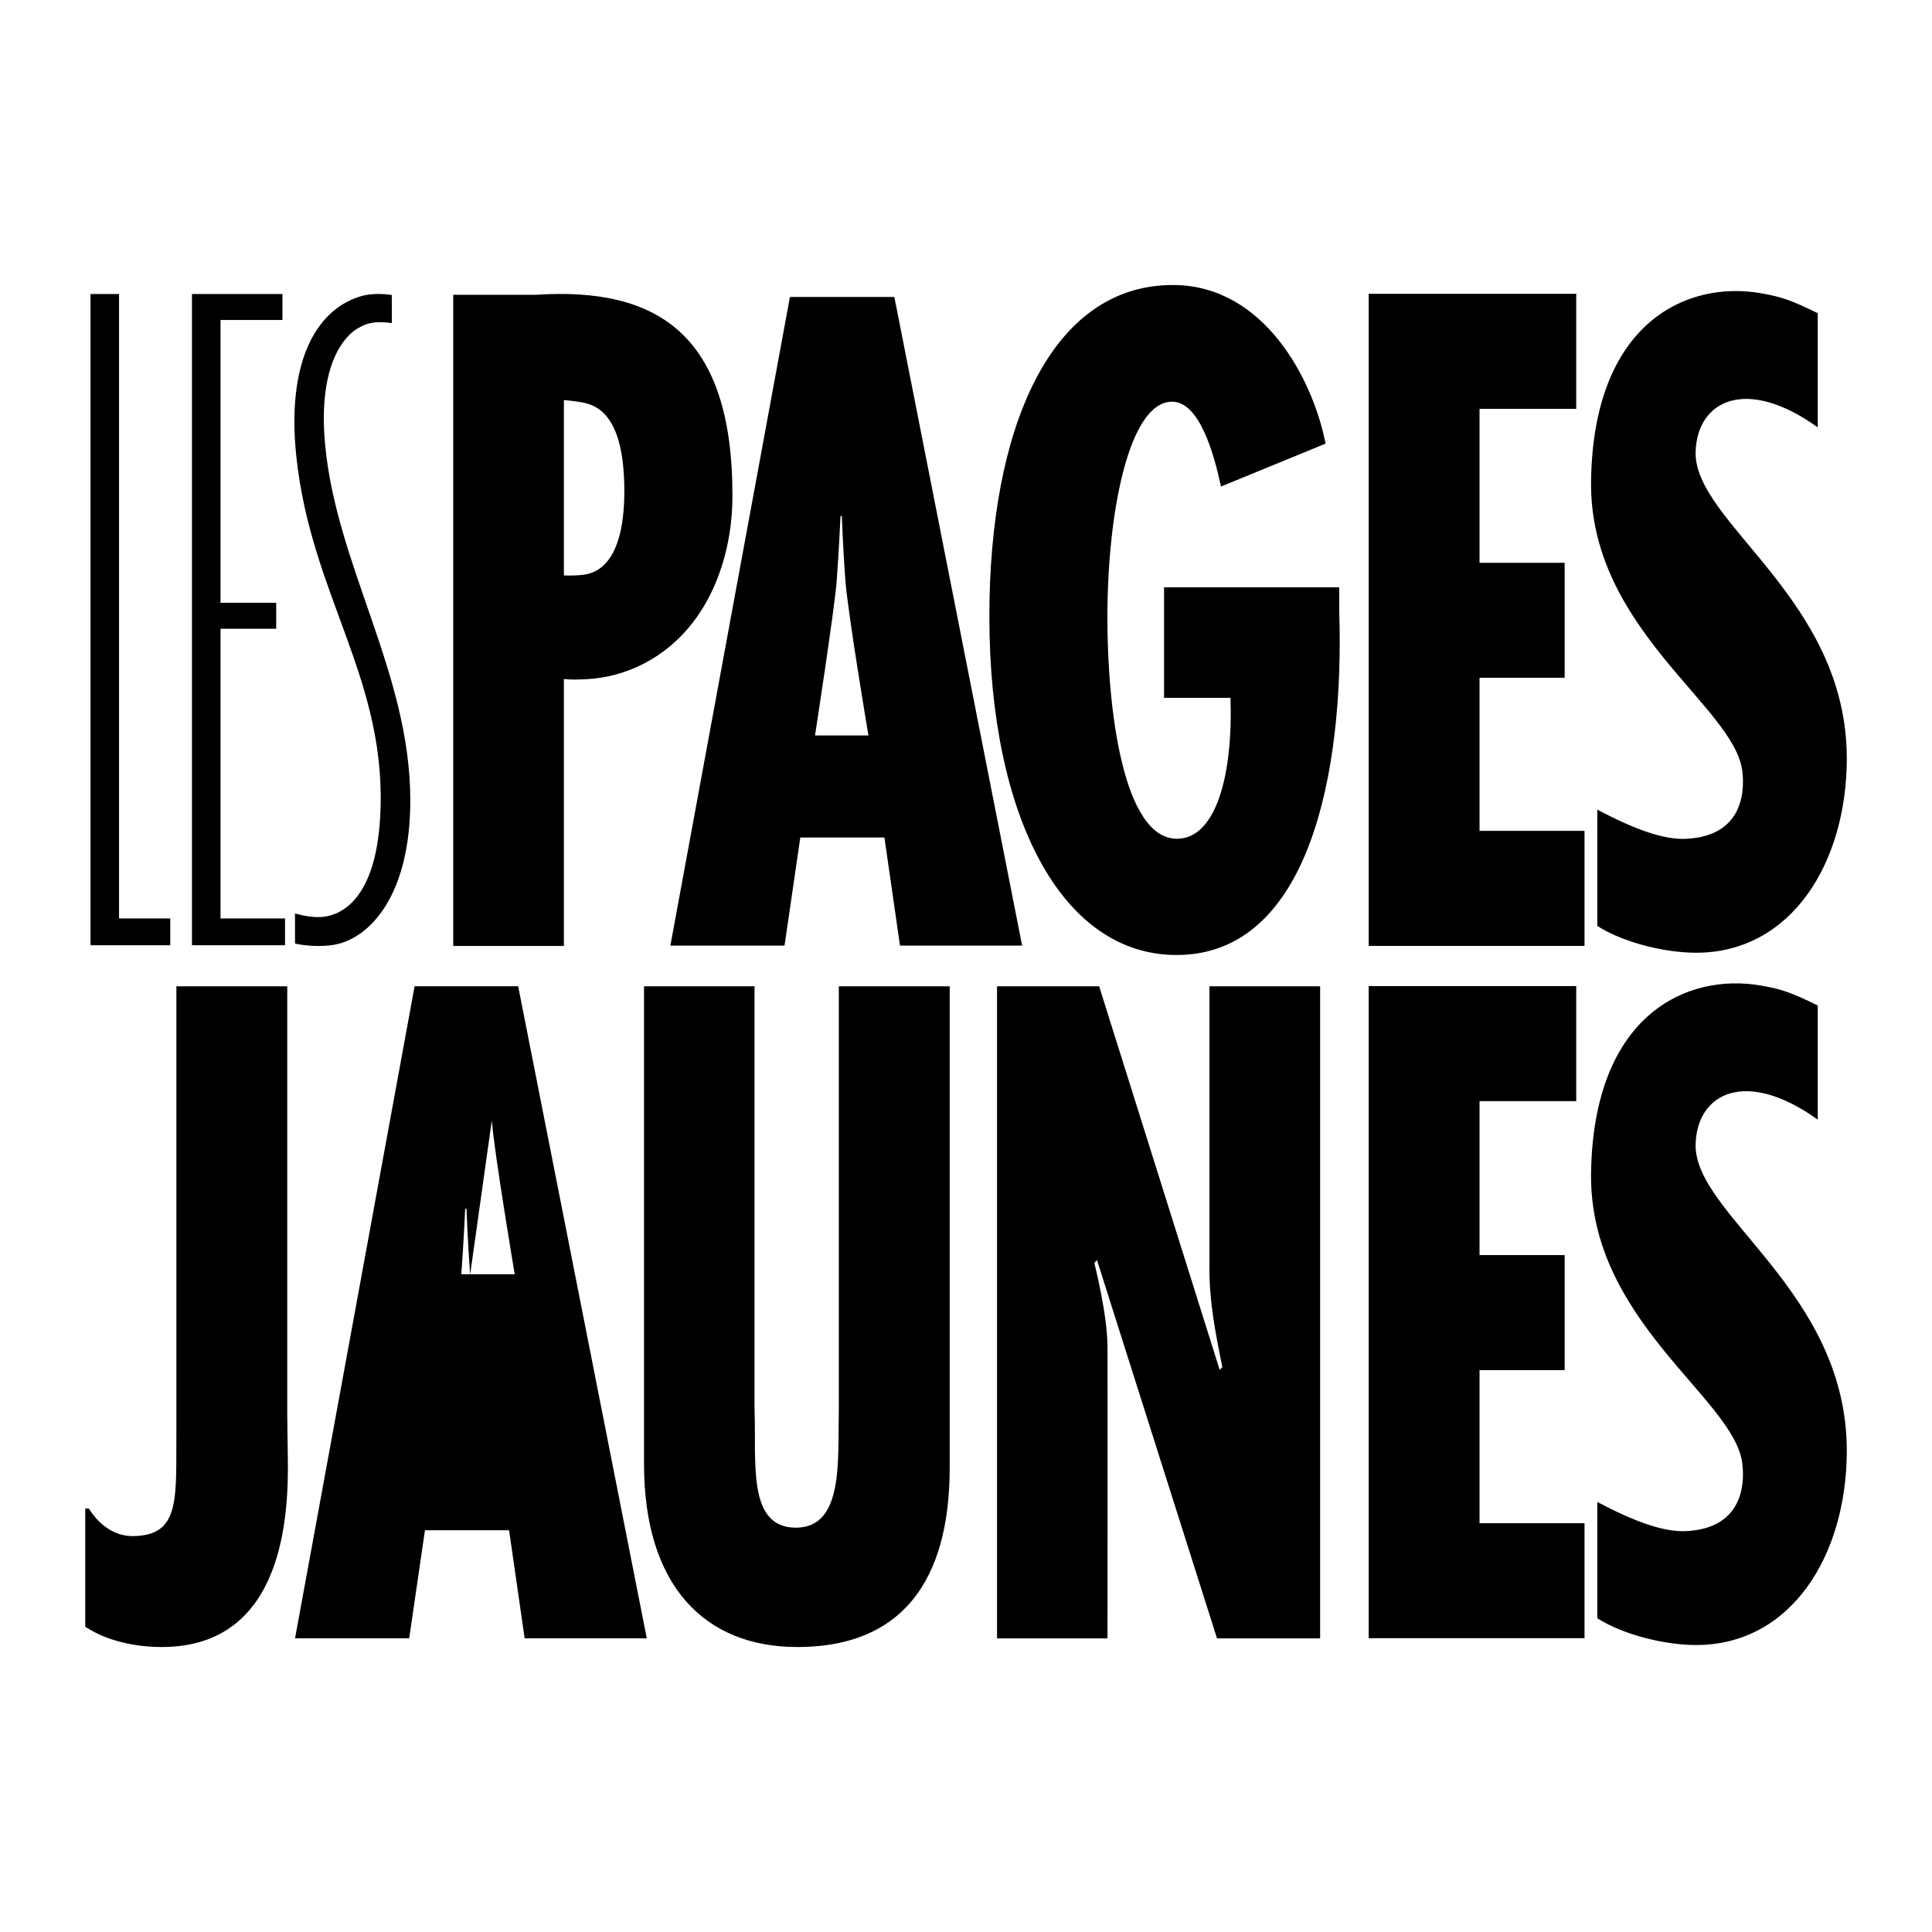 <?xml version="1.0" standalone="no"?>
<!DOCTYPE svg PUBLIC "-//W3C//DTD SVG 1.0//EN" "http://www.w3.org/TR/2001/REC-SVG-20010904/DTD/svg10.dtd">
<svg xmlns="http://www.w3.org/2000/svg" xmlns:xlink="http://www.w3.org/1999/xlink" id="body_1" width="25" height="25">

<g transform="matrix(0.01 0 0 0.01 0 0)">
    <path transform="matrix(12.97 0 0 12.97 0 0)"  d="M0 0L192.756 0L192.756 192.756L0 192.756L0 0z" stroke="none" fill="none" />
    <path transform="matrix(12.97 0 0 12.97 0 0)"  d="M133.611 58.598L133.611 60.938C 134.146 77.096 130.603 95.168 117.504 95.279C 105.891 95.378 98.736 81.389 98.707 61.615C 98.68 42.858 104.746 28.404 117.059 28.435C 126.114 28.459 130.998 37.846 132.25 44.261L132.25 44.261L121.816 48.541C 121.113 45.247 119.654 40.024 116.892 40.076C 112.648 40.155 110.482 51.044 110.482 61.615C 110.482 70.876 112.08 83.718 117.451 83.681C 121.338 83.656 123.027 77.274 122.763 69.623L122.763 69.623L116.136 69.623L116.136 58.598L133.611 58.598zM28.659 141.197C 28.659 142.021 28.697 143.791 28.718 145.545C 28.781 150.781 28.489 164.32 16.149 164.32C 13.595 164.32 10.713 163.759 8.504 162.293L8.504 162.293L8.504 150.516C 8.528 150.498 8.753 150.51 8.861 150.498C 9.775 151.973 11.31 153.289 13.305 153.256C 18.115 153.172 17.534 149.367 17.598 142.404L17.598 142.404L17.598 98.4L28.659 98.4L28.659 141.197zM109.66 98.4L121.685 136.668L121.949 136.408C 121.344 133.303 120.615 129.98 120.666 126.226L120.666 126.226L120.666 98.4L131.707 98.4L131.707 163.459L121.42 163.459L109.443 125.709L109.179 126.012C 109.179 126.012 110.474 131.059 110.493 134.338C 110.516 137.961 110.493 163.459 110.493 163.459L110.493 163.459L99.473 163.459L99.473 98.4L109.66 98.4zM157.258 29.314L157.258 40.79L147.611 40.79L147.611 56.148L156.102 56.148L156.102 67.624L147.611 67.624L147.611 82.896L158.086 82.896L158.086 94.372L136.551 94.372L136.551 29.314L157.258 29.314zM75.276 98.4L75.276 140.634C 75.492 145.726 74.471 152.45 79.438 152.413C 84.181 152.376 83.578 145.768 83.687 140.634L83.687 140.634L83.687 98.4L94.751 98.4L94.751 146.287C 94.751 152.672 93.413 164.32 79.545 164.32C 70.316 164.32 64.254 158.222 64.254 146.072L64.254 146.072L64.254 98.4L75.276 98.4zM181.354 42.636C 174.229 37.518 169.338 39.933 169.17 45.053C 168.938 52.133 184.316 59.718 184.252 75.769C 184.211 86.123 178.705 95.053 169.213 95.053C 166.067 95.053 161.914 94.018 159.359 92.379L159.359 92.379L159.359 80.773C 163.132 82.78 166.017 83.784 168.177 83.689C 173.638 83.45 174.136 79.341 173.82 76.89C 172.988 70.413 158.535 62.695 158.738 47.986C 158.959 32.206 168.265 27.946 175.718 29.262C 177.782 29.626 178.675 29.939 181.353 31.246L181.353 31.246L181.353 42.636L181.354 42.636zM51.696 98.396L64.53 163.453L52.343 163.453L50.79 152.668L42.398 152.668L40.824 163.453L29.436 163.453L41.364 98.396L51.696 98.396zM46.908 127.15C 46.684 124.365 46.541 120.593 46.541 120.593L46.541 120.593L46.412 120.593C 46.412 120.593 46.239 124.323 46.023 127.128L46.023 127.128L51.352 127.128C 51.351 127.129 49.333 115.127 49.065 111.793zM89.229 29.629L101.976 94.341L89.79 94.341L88.237 83.556L79.845 83.556L78.271 94.341L66.882 94.341L78.81 29.629L89.229 29.629zM84.354 58.038C 84.13 55.253 83.987 51.481 83.987 51.481L83.987 51.481L83.858 51.481C 83.858 51.481 83.685 55.212 83.47 58.016C 83.254 60.821 81.313 73.374 81.313 73.374L81.313 73.374L86.641 73.374C 86.641 73.375 84.622 61.372 84.354 58.038zM157.258 98.383L157.258 109.859L147.611 109.859L147.611 125.217L156.102 125.217L156.102 136.693L147.611 136.693L147.611 151.965L158.086 151.965L158.086 163.441L136.551 163.441L136.551 98.383L157.258 98.383zM181.354 111.705C 174.229 106.586 169.338 109.002 169.17 114.121C 168.938 121.201 184.316 128.785 184.252 144.838C 184.211 155.192 178.705 164.121 169.213 164.121C 166.067 164.121 161.914 163.086 159.359 161.447L159.359 161.447L159.359 149.842C 163.132 151.848 166.017 152.854 168.177 152.758C 173.638 152.52 174.136 148.41 173.82 145.959C 172.988 139.482 158.535 131.766 158.738 117.055C 158.959 101.276 168.265 97.016 175.718 98.332C 177.782 98.695 178.675 99.008 181.353 100.316L181.353 100.316L181.353 111.705L181.354 111.705zM56.258 67.74L56.258 94.379L45.218 94.379L45.218 29.409L53.501 29.409C 65.503 28.633 73.103 33.263 73.074 49.513C 73.065 54.59 71.509 58.826 69.437 61.686C 66.479 65.768 62.295 67.564 58.548 67.762C 57.729 67.805 56.862 67.827 56.258 67.74zM56.258 57.408C 56.258 57.408 57.233 57.465 58.177 57.344C 59.189 57.214 62.283 56.631 62.289 48.996C 62.295 41.235 59.433 40.389 57.993 40.13C 57.151 39.979 56.258 39.915 56.258 39.915L56.258 39.915L56.258 57.408zM11.877 29.336L11.877 91.632L16.985 91.632L16.985 94.307L9.03 94.307L9.03 29.336L11.877 29.336zM28.178 29.336L28.178 31.925L22 31.925L22 60.139L27.557 60.139L27.557 62.728L22 62.728L22 91.632L28.437 91.632L28.437 94.307L19.152 94.307L19.152 29.336L28.178 29.336zM39.096 32.23C 37.639 32.063 36.782 32.084 35.602 32.812C 34.487 33.5 31.658 36.232 32.444 44.438C 33.595 56.459 40.859 67.123 40.934 79.641C 40.993 89.462 36.779 93.692 33.294 94.266C 32.084 94.465 30.535 94.386 29.432 94.137L29.432 94.137L29.432 91.14C 30.249 91.366 31.395 91.586 32.331 91.464C 34.263 91.21 37.422 89.469 37.914 81.757C 38.796 67.902 31.011 59.572 29.553 45.432C 28.615 36.334 31.398 31.02 35.86 29.599C 36.496 29.396 37.502 29.207 39.087 29.427L39.087 29.427L39.096 32.23z" stroke="none" fill="#000000" fill-rule="nonzero" />
</g>
</svg>